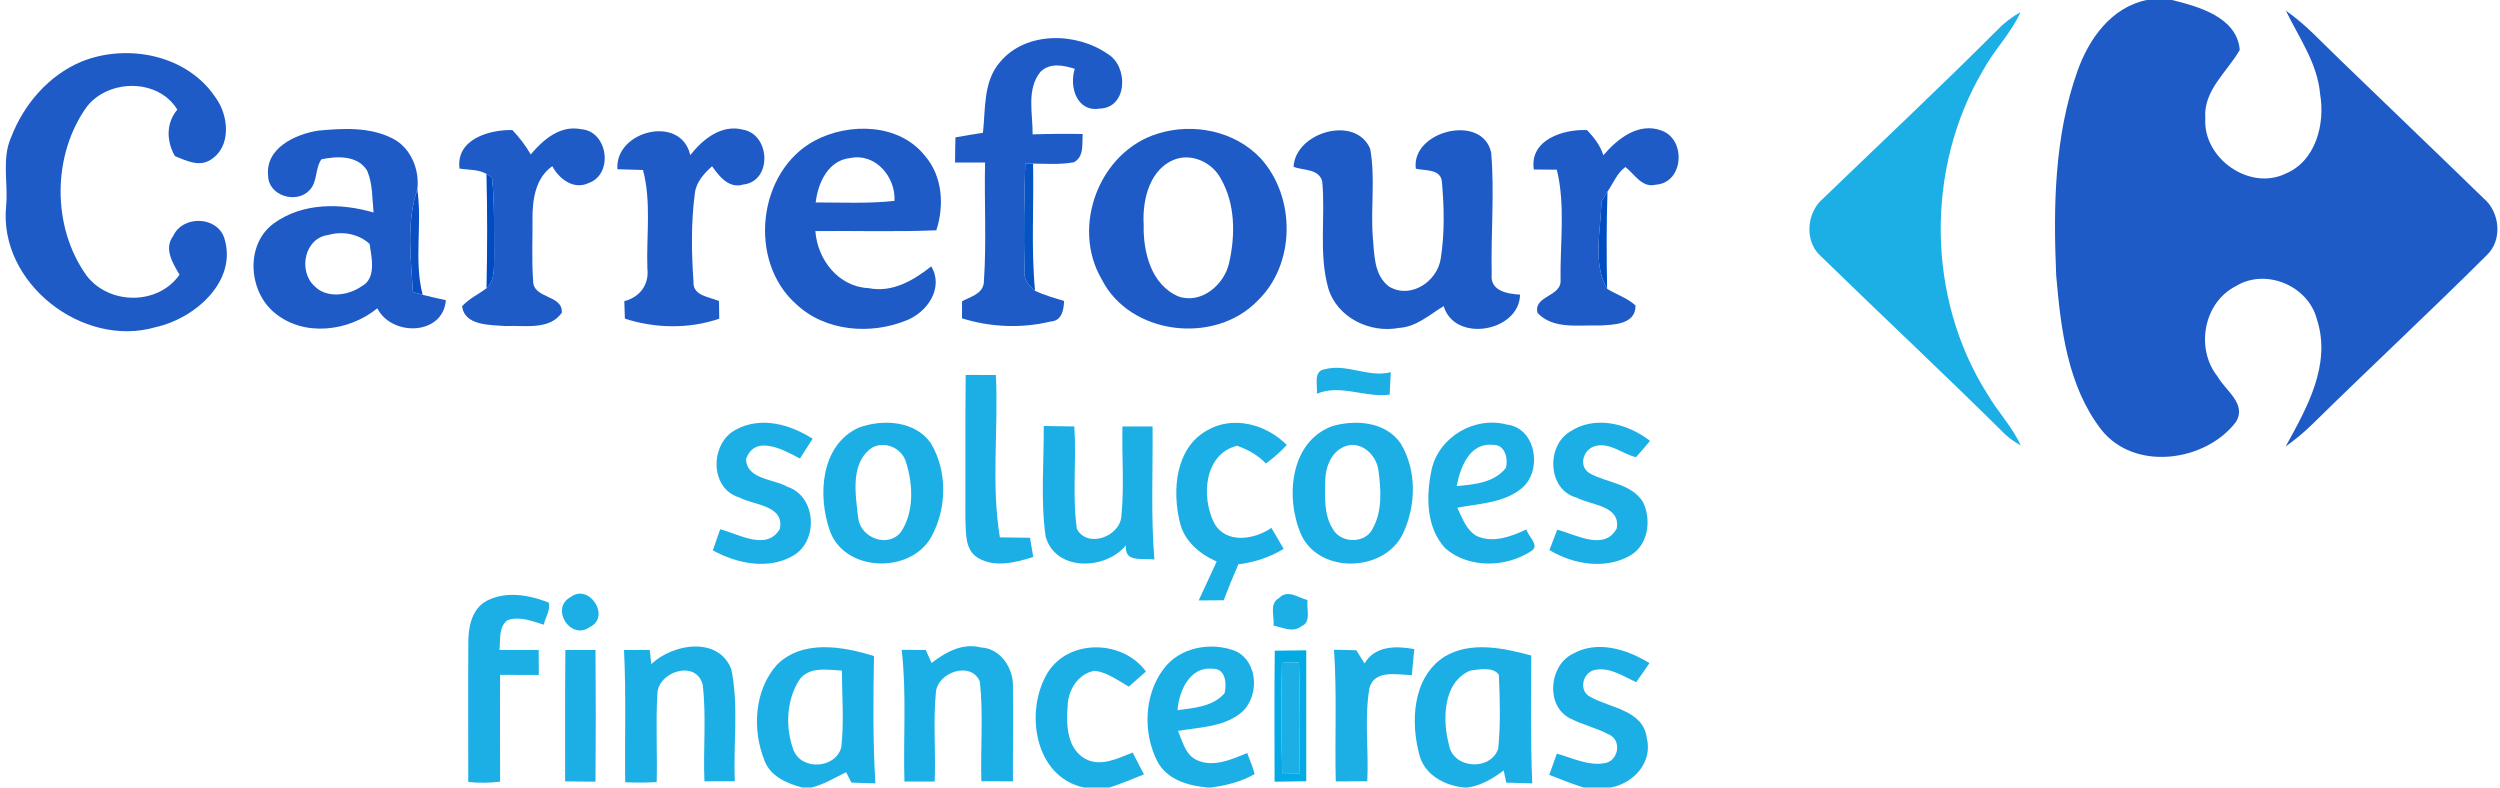<svg xmlns="http://www.w3.org/2000/svg" width="400pt" height="126pt" viewBox="0 0 400 126"><g id="#ffffffff"></g><g id="#1e5bc6ff"><path fill="#1e5bc6" opacity="1.00" d=" M 343.50 0.00 L 347.52 0.00 C 351.79 1.05 357.93 2.76 358.36 7.99 C 356.33 11.54 352.49 14.47 352.85 18.99 C 352.48 25.36 359.98 30.62 365.77 27.75 C 370.55 25.71 372.03 19.80 371.22 15.07 C 370.80 10.13 367.84 6.04 365.74 1.71 C 368.98 3.95 371.60 6.90 374.44 9.60 C 382.06 16.98 389.74 24.30 397.34 31.70 C 400.00 33.90 400.45 38.41 397.87 40.84 C 388.69 49.98 379.20 58.80 369.96 67.89 C 368.64 69.19 367.20 70.36 365.70 71.44 C 369.08 65.31 373.06 58.35 370.71 51.11 C 369.34 45.71 362.51 42.84 357.74 45.78 C 352.56 48.38 351.24 55.79 354.81 60.24 C 356.08 62.52 359.54 64.62 357.74 67.53 C 352.84 73.91 341.51 75.47 336.20 68.74 C 330.80 61.75 329.72 52.57 328.99 44.05 C 328.52 33.10 328.68 21.81 332.39 11.38 C 334.21 6.22 337.81 1.15 343.50 0.00 Z"></path><path fill="#1e5bc6" opacity="1.00" d=" M 160.01 9.92 C 164.16 4.96 172.25 5.14 177.26 8.65 C 180.56 10.62 180.45 17.26 175.93 17.38 C 172.27 17.96 171.05 13.85 171.96 11.01 C 170.16 10.44 168.05 10.00 166.51 11.45 C 164.18 14.25 165.26 18.18 165.22 21.50 C 167.89 21.41 170.57 21.39 173.24 21.44 C 173.10 23.01 173.50 25.04 171.83 25.96 C 169.67 26.36 167.47 26.20 165.29 26.17 L 164.04 26.13 C 163.87 31.77 163.77 37.42 163.91 43.06 C 163.71 44.53 164.51 45.67 165.61 46.54 C 167.10 47.23 168.68 47.68 170.26 48.15 C 170.18 49.64 169.90 51.35 168.06 51.45 C 163.44 52.57 158.45 52.36 153.92 50.93 C 153.92 50.25 153.93 48.88 153.93 48.20 C 155.37 47.43 157.43 46.97 157.43 44.94 C 157.85 38.64 157.47 32.31 157.61 26.00 C 156.00 26.00 154.40 26.01 152.81 26.01 C 152.81 24.67 152.84 23.33 152.87 21.98 C 154.33 21.71 155.80 21.47 157.27 21.25 C 157.70 17.41 157.29 13.05 160.01 9.92 Z"></path><path fill="#1e5bc6" opacity="1.00" d=" M 13.06 9.85 C 20.36 6.90 29.90 8.77 34.44 15.53 C 36.61 18.41 37.11 23.51 33.64 25.60 C 31.82 26.75 29.75 25.68 27.99 24.98 C 26.62 22.60 26.54 19.71 28.37 17.54 C 25.34 12.57 17.51 12.60 13.97 16.97 C 8.33 24.70 8.26 36.29 13.84 44.08 C 17.41 48.79 25.27 48.90 28.72 43.95 C 27.64 42.10 26.18 39.80 27.71 37.76 C 29.23 34.42 34.72 34.54 35.89 38.10 C 38.06 45.04 31.10 50.99 24.92 52.34 C 13.21 55.77 -0.25 45.25 0.98 32.98 C 1.33 29.29 0.23 25.38 1.81 21.89 C 3.84 16.65 7.81 12.03 13.06 9.85 Z"></path><path fill="#1e5bc6" opacity="1.00" d=" M 50.91 20.90 C 54.87 20.52 59.19 20.28 62.84 22.17 C 65.76 23.65 67.17 27.20 66.77 30.32 C 64.98 35.61 65.74 41.29 66.07 46.74 C 66.46 46.85 67.24 47.07 67.63 47.17 C 68.86 47.48 70.10 47.76 71.34 48.03 C 70.88 53.72 62.66 53.86 60.37 49.33 C 55.83 53.03 48.65 53.97 43.95 50.06 C 39.72 46.62 39.21 39.08 43.81 35.74 C 48.43 32.40 54.49 32.46 59.77 34.00 C 59.54 31.78 59.65 29.44 58.76 27.34 C 57.27 24.82 53.92 24.96 51.43 25.49 C 50.37 26.96 50.84 29.17 49.47 30.48 C 47.37 32.68 42.89 31.29 42.90 28.07 C 42.45 23.68 47.28 21.47 50.91 20.90 M 52.52 37.60 C 48.70 38.07 47.69 43.34 50.28 45.74 C 52.19 47.78 55.66 47.32 57.79 45.85 C 60.28 44.59 59.46 41.25 59.14 39.03 C 57.42 37.42 54.76 36.93 52.52 37.60 Z"></path><path fill="#1e5bc6" opacity="1.00" d=" M 73.52 26.97 C 72.93 22.28 78.29 20.72 81.98 20.81 C 83.11 21.99 84.10 23.30 84.92 24.71 C 86.89 22.35 89.63 19.99 92.96 20.67 C 97.25 20.94 98.24 27.86 94.17 29.29 C 91.80 30.42 89.45 28.64 88.37 26.59 C 85.68 28.46 85.18 31.93 85.20 34.97 C 85.23 38.27 85.06 41.58 85.30 44.88 C 85.23 47.89 90.09 47.08 89.89 50.04 C 87.89 52.88 83.92 52.02 80.91 52.17 C 78.52 51.98 74.31 52.15 73.94 49.00 C 75.03 47.78 76.55 47.09 77.84 46.12 C 79.26 44.80 78.99 42.78 79.06 41.03 C 79.02 36.82 79.15 32.60 78.73 28.41 L 77.83 27.82 C 76.52 27.08 74.95 27.20 73.52 26.97 Z"></path><path fill="#1e5bc6" opacity="1.00" d=" M 98.79 27.08 C 98.34 20.92 108.96 18.24 110.44 24.82 C 112.45 22.27 115.46 19.82 118.94 20.76 C 123.28 21.57 123.57 29.04 118.89 29.53 C 116.62 30.21 115.06 28.20 113.93 26.60 C 112.65 27.76 111.39 29.11 111.18 30.91 C 110.56 35.59 110.63 40.37 110.96 45.07 C 110.81 47.36 113.53 47.49 115.04 48.17 C 115.05 48.88 115.07 50.29 115.08 50.99 C 110.25 52.65 104.81 52.56 99.98 50.98 C 99.95 50.28 99.91 48.88 99.89 48.18 C 102.35 47.56 103.89 45.55 103.58 42.96 C 103.40 37.71 104.24 32.33 102.88 27.20 C 101.52 27.16 100.15 27.12 98.79 27.08 Z"></path><path fill="#1e5bc6" opacity="1.00" d=" M 130.38 22.49 C 135.88 19.58 143.86 19.73 147.98 24.92 C 150.81 28.19 151.11 32.87 149.81 36.85 C 143.36 37.11 136.91 36.91 130.46 36.97 C 130.78 41.54 134.17 45.89 138.96 46.10 C 142.75 46.87 146.16 44.87 149.00 42.62 C 151.05 46.05 148.38 49.94 145.08 51.24 C 139.37 53.60 132.09 53.06 127.44 48.71 C 119.61 41.86 121.16 27.41 130.38 22.49 M 130.51 32.39 C 134.71 32.39 138.93 32.60 143.12 32.14 C 143.32 28.31 140.08 24.44 136.03 25.29 C 132.50 25.64 130.87 29.28 130.51 32.39 Z"></path><path fill="#1e5bc6" opacity="1.00" d=" M 185.31 21.36 C 190.95 19.61 197.59 20.96 201.70 25.33 C 207.35 31.54 207.32 42.30 201.16 48.17 C 194.31 55.20 180.79 53.62 176.28 44.70 C 171.32 36.26 175.89 24.20 185.31 21.36 M 188.32 25.39 C 183.99 26.75 182.74 31.92 182.99 35.95 C 182.88 40.29 184.17 45.58 188.57 47.44 C 192.25 48.70 195.92 45.52 196.67 42.02 C 197.66 37.60 197.66 32.62 195.33 28.59 C 194.06 26.14 191.03 24.61 188.32 25.39 Z"></path><path fill="#1e5bc6" opacity="1.00" d=" M 206.97 26.70 C 207.26 21.12 216.91 18.35 219.23 23.81 C 220.08 28.47 219.28 33.25 219.65 37.96 C 219.91 40.70 219.79 44.01 222.25 45.85 C 225.69 47.92 229.98 45.05 230.52 41.36 C 231.16 37.29 231.06 33.10 230.70 29.02 C 230.47 26.99 227.94 27.33 226.53 26.99 C 225.75 20.94 237.21 18.07 238.59 24.42 C 239.13 30.89 238.53 37.40 238.67 43.89 C 238.38 46.57 241.21 47.02 243.21 47.14 C 243.10 53.08 232.76 54.93 230.99 48.98 C 228.71 50.35 226.62 52.31 223.82 52.47 C 219.18 53.35 213.93 50.81 212.53 46.13 C 210.95 40.55 212.11 34.67 211.55 28.97 C 210.95 26.97 208.53 27.29 206.97 26.70 Z"></path><path fill="#1e5bc6" opacity="1.00" d=" M 245.41 27.12 C 244.69 22.35 250.17 20.63 253.94 20.82 C 255.04 22.00 256.05 23.27 256.54 24.84 C 258.81 22.17 262.22 19.48 265.93 20.92 C 269.83 22.41 269.37 29.26 264.93 29.55 C 262.71 30.12 261.52 27.84 260.07 26.72 C 258.72 27.69 258.13 29.33 257.20 30.65 C 256.96 31.05 256.47 31.85 256.23 32.25 C 256.15 36.81 254.76 42.09 257.14 46.21 C 258.63 47.13 260.37 47.67 261.68 48.87 C 261.75 51.92 258.16 51.97 255.96 52.08 C 252.65 51.96 248.52 52.76 246.01 50.07 C 245.28 47.32 249.85 47.47 249.69 44.86 C 249.59 38.98 250.50 32.91 249.09 27.15 C 248.17 27.15 246.33 27.13 245.41 27.12 Z"></path></g><g id="#1bafe6ff"><path fill="#1bafe6" opacity="1.00" d=" M 319.66 4.71 C 320.72 3.60 321.96 2.69 323.29 1.93 C 321.75 5.34 319.03 8.02 317.26 11.30 C 308.06 26.92 308.25 47.65 317.95 63.00 C 319.60 65.85 321.94 68.25 323.32 71.27 C 322.35 70.74 321.47 70.10 320.67 69.35 C 310.97 59.72 300.97 50.39 291.19 40.85 C 288.65 38.47 289.10 33.89 291.73 31.73 C 301.05 22.74 310.50 13.88 319.66 4.71 Z"></path><path fill="#1bafe6" opacity="1.00" d=" M 210.70 62.99 C 210.86 61.66 210.03 59.30 212.05 59.06 C 215.54 58.16 218.96 60.46 222.52 59.55 C 222.47 60.44 222.39 62.23 222.35 63.13 C 218.42 63.69 214.53 61.41 210.70 62.99 Z"></path><path fill="#1bafe6" opacity="1.00" d=" M 154.51 59.99 C 156.12 59.99 157.73 60.00 159.34 60.00 C 159.77 68.64 158.56 77.43 159.98 85.98 C 161.59 85.99 163.19 86.01 164.80 86.04 C 164.93 86.81 165.19 88.34 165.32 89.11 C 162.57 89.99 159.28 90.84 156.61 89.34 C 154.31 88.10 154.58 85.23 154.46 83.00 C 154.49 75.33 154.42 67.66 154.51 59.99 Z"></path><path fill="#1bafe6" opacity="1.00" d=" M 117.75 68.74 C 121.73 66.57 126.44 67.90 130.02 70.20 C 129.34 71.26 128.66 72.31 127.99 73.37 C 125.48 72.02 120.80 69.41 119.37 73.44 C 119.45 76.74 123.78 76.60 125.98 77.88 C 130.65 79.43 130.99 86.59 126.88 88.92 C 122.90 91.22 117.88 90.17 114.05 88.06 C 114.45 86.94 114.84 85.81 115.23 84.68 C 118.22 85.45 122.69 88.22 124.78 84.62 C 125.53 80.83 120.62 80.84 118.29 79.59 C 113.48 78.17 113.58 70.88 117.75 68.74 Z"></path><path fill="#1bafe6" opacity="1.00" d=" M 137.40 68.42 C 141.23 67.02 146.43 67.29 148.95 70.93 C 151.63 75.46 151.51 81.42 148.96 85.99 C 145.57 91.87 135.08 91.55 132.76 84.87 C 130.81 79.28 131.29 71.21 137.40 68.42 M 139.51 71.64 C 135.93 74.13 136.91 79.25 137.32 82.97 C 137.76 86.08 142.06 87.72 144.14 85.14 C 146.27 81.93 146.10 77.60 144.99 74.05 C 144.40 71.74 141.62 70.46 139.51 71.64 Z"></path><path fill="#1bafe6" opacity="1.00" d=" M 167.00 68.16 C 168.63 68.19 170.26 68.21 171.89 68.23 C 172.27 73.69 171.53 79.22 172.30 84.63 C 173.99 87.80 179.28 85.85 179.43 82.49 C 179.89 77.76 179.48 72.98 179.59 68.23 C 181.19 68.23 182.80 68.23 184.41 68.23 C 184.48 75.33 184.12 82.44 184.70 89.53 C 182.84 89.23 179.84 90.13 180.16 87.24 C 176.89 91.23 168.91 91.49 167.30 85.86 C 166.48 80.02 167.04 74.05 167.00 68.16 Z"></path><path fill="#1bafe6" opacity="1.00" d=" M 193.05 68.91 C 197.27 66.40 202.59 67.88 205.89 71.20 C 204.87 72.28 203.76 73.28 202.55 74.16 C 201.27 72.81 199.66 71.94 197.94 71.32 C 192.63 72.64 192.17 79.56 194.27 83.68 C 196.12 87.08 200.72 86.35 203.42 84.46 C 204.08 85.58 204.74 86.70 205.39 87.82 C 203.17 89.16 200.71 89.97 198.14 90.29 C 197.31 92.19 196.52 94.10 195.79 96.04 C 194.46 96.06 193.12 96.06 191.79 96.07 C 192.75 94.00 193.70 91.92 194.67 89.85 C 191.90 88.62 189.37 86.50 188.74 83.40 C 187.55 78.39 188.09 71.73 193.05 68.91 Z"></path><path fill="#1bafe6" opacity="1.00" d=" M 213.20 68.17 C 216.93 67.10 221.75 67.48 224.11 70.96 C 226.72 75.27 226.58 80.93 224.46 85.41 C 221.52 91.51 211.25 91.91 208.24 85.66 C 205.61 79.81 206.32 70.66 213.20 68.17 M 215.36 71.36 C 213.06 72.12 212.08 74.65 212.04 76.89 C 212.00 79.46 211.79 82.32 213.23 84.60 C 214.47 86.95 218.40 87.06 219.61 84.62 C 221.22 81.76 220.96 78.27 220.53 75.13 C 220.19 72.80 217.81 70.52 215.36 71.36 Z"></path><path fill="#1bafe6" opacity="1.00" d=" M 229.07 75.07 C 230.27 69.88 235.95 66.56 241.09 67.93 C 245.90 68.49 246.87 75.61 243.29 78.27 C 240.42 80.51 236.59 80.56 233.16 81.24 C 233.99 82.87 234.58 84.83 236.29 85.77 C 238.91 86.95 241.80 85.83 244.24 84.71 C 244.44 85.77 246.34 87.16 245.12 88.09 C 241.09 90.81 235.06 91.02 231.27 87.75 C 228.11 84.39 228.17 79.30 229.07 75.07 M 233.07 77.77 C 235.85 77.53 239.08 77.24 240.94 74.86 C 241.34 73.32 240.79 71.09 238.85 71.18 C 235.12 70.77 233.63 74.82 233.07 77.77 Z"></path><path fill="#1bafe6" opacity="1.00" d=" M 251.16 69.09 C 255.12 66.40 260.46 67.74 264.00 70.54 C 263.27 71.43 262.53 72.30 261.76 73.15 C 259.60 72.65 257.65 70.79 255.33 71.34 C 253.41 71.78 252.45 74.45 254.25 75.67 C 257.08 77.29 260.98 77.31 262.88 80.32 C 264.27 83.16 263.73 87.24 260.80 88.90 C 256.82 91.17 251.70 90.30 247.91 88.01 C 248.33 86.92 248.75 85.84 249.16 84.75 C 252.13 85.51 256.70 88.23 258.68 84.54 C 259.32 80.87 254.57 80.85 252.27 79.62 C 247.64 78.42 247.34 71.41 251.16 69.09 Z"></path><path fill="#1bafe6" opacity="1.00" d=" M 77.46 96.37 C 80.60 94.45 84.55 95.14 87.80 96.41 C 88.11 97.64 87.25 98.78 87.00 99.95 C 85.15 99.38 83.16 98.56 81.22 99.22 C 79.71 100.34 80.11 102.36 79.91 103.99 C 82.00 103.99 84.09 103.99 86.19 103.99 C 86.19 105.32 86.20 106.66 86.21 107.99 C 84.14 107.98 82.08 107.98 80.01 107.98 C 80.01 113.68 79.98 119.38 80.02 125.07 C 78.32 125.26 76.61 125.31 74.92 125.11 C 74.93 117.74 74.88 110.38 74.93 103.01 C 74.90 100.62 75.34 97.84 77.46 96.37 Z"></path><path fill="#1bafe6" opacity="1.00" d=" M 91.31 95.53 C 94.24 93.25 97.82 98.71 94.33 100.35 C 91.26 102.53 87.97 97.28 91.31 95.53 Z"></path><path fill="#1bafe6" opacity="1.00" d=" M 204.67 95.67 C 206.02 94.25 207.74 95.64 209.21 96.02 C 208.99 97.36 209.88 99.53 208.22 100.21 C 206.88 101.28 205.21 100.39 203.77 100.09 C 203.92 98.66 203.03 96.53 204.67 95.67 Z"></path><path fill="#1bafe6" opacity="1.00" d=" M 90.46 104.00 C 92.07 104.00 93.67 104.00 95.28 104.00 C 95.34 111.02 95.34 118.05 95.28 125.07 C 93.66 125.04 92.04 125.03 90.42 125.02 C 90.44 118.01 90.38 111.00 90.46 104.00 Z"></path><path fill="#1bafe6" opacity="1.00" d=" M 99.84 104.00 C 101.21 104.00 102.58 103.99 103.96 103.99 C 104.02 104.56 104.15 105.69 104.21 106.26 C 107.63 102.98 114.94 101.75 117.01 107.08 C 118.22 112.95 117.31 119.04 117.57 125.00 C 115.95 124.99 114.33 125.00 112.71 125.01 C 112.49 119.86 113.04 114.67 112.43 109.55 C 111.40 105.49 105.26 107.45 105.18 111.03 C 104.90 115.72 105.19 120.43 105.07 125.13 C 103.39 125.23 101.71 125.24 100.03 125.16 C 99.94 118.10 100.20 111.05 99.84 104.00 Z"></path><path fill="#1bafe6" opacity="1.00" d=" M 124.33 106.34 C 128.43 102.28 134.87 103.42 139.84 104.97 C 139.72 111.76 139.65 118.56 140.06 125.34 C 138.78 125.30 137.51 125.26 136.24 125.22 C 136.02 124.80 135.59 123.97 135.37 123.55 C 133.56 124.44 131.82 125.52 129.84 126.00 L 128.33 126.00 C 125.91 125.34 123.26 124.23 122.32 121.69 C 120.33 116.75 120.66 110.43 124.33 106.34 M 127.85 108.84 C 125.82 112.06 125.64 116.38 126.92 119.90 C 128.12 123.32 133.69 123.05 134.61 119.56 C 135.06 115.49 134.72 111.38 134.70 107.29 C 132.37 107.18 129.40 106.58 127.85 108.84 Z"></path><path fill="#1bafe6" opacity="1.00" d=" M 144.27 103.98 C 145.24 103.99 147.16 103.99 148.12 103.99 C 148.36 104.51 148.82 105.55 149.05 106.08 C 151.29 104.34 154.00 102.83 156.93 103.59 C 160.12 103.73 162.22 107.00 162.07 109.98 C 162.15 114.99 162.05 120.01 162.07 125.02 C 160.39 125.00 158.70 125.00 157.02 124.99 C 156.86 119.68 157.35 114.34 156.78 109.06 C 155.39 105.68 149.96 107.57 149.74 110.81 C 149.28 115.53 149.75 120.30 149.55 125.05 C 147.94 125.04 146.32 125.04 144.71 125.05 C 144.50 118.03 145.08 110.98 144.27 103.98 Z"></path><path fill="#1bafe6" opacity="1.00" d=" M 167.64 107.60 C 171.08 102.15 179.65 102.37 183.35 107.44 C 182.44 108.25 181.52 109.05 180.61 109.86 C 178.87 108.88 177.20 107.59 175.17 107.32 C 172.49 107.76 170.86 110.42 170.82 113.00 C 170.58 115.92 170.71 119.69 173.56 121.37 C 176.06 122.79 178.83 121.34 181.22 120.41 C 181.82 121.57 182.43 122.74 183.03 123.90 C 181.21 124.64 179.39 125.38 177.53 126.00 L 173.42 126.00 C 165.43 124.29 163.92 113.68 167.64 107.60 Z"></path><path fill="#1bafe6" opacity="1.00" d=" M 186.13 107.09 C 188.70 103.54 193.84 102.60 197.77 104.21 C 201.52 106.06 201.51 111.98 198.24 114.30 C 195.43 116.36 191.78 116.36 188.48 116.95 C 189.21 118.62 189.63 120.71 191.44 121.59 C 194.10 122.85 197.04 121.52 199.55 120.48 C 199.97 121.59 200.44 122.69 200.74 123.85 C 198.63 125.08 196.21 125.66 193.81 126.00 L 193.19 126.00 C 190.08 125.71 186.66 124.74 185.14 121.75 C 182.86 117.22 183.05 111.21 186.13 107.09 M 188.40 113.63 C 191.04 113.25 194.08 113.10 195.94 110.89 C 196.29 109.33 196.11 106.88 193.94 107.00 C 190.31 106.65 188.63 110.63 188.40 113.63 Z"></path><path fill="#1bafe6" opacity="1.00" d=" M 213.44 103.96 C 214.33 103.98 216.11 104.02 217.00 104.04 C 217.44 104.74 217.89 105.44 218.33 106.14 C 220.01 103.29 223.41 103.32 226.29 103.86 C 226.15 105.24 226.02 106.63 225.89 108.02 C 223.57 107.97 219.95 107.08 219.11 110.07 C 218.27 114.99 219.02 120.03 218.76 125.00 C 217.08 125.00 215.40 125.01 213.72 125.03 C 213.55 118.01 213.93 110.97 213.44 103.96 Z"></path><path fill="#1bafe6" opacity="1.00" d=" M 231.09 105.08 C 235.31 102.54 240.53 103.68 245.00 104.88 C 245.00 111.70 244.86 118.53 245.16 125.34 C 243.77 125.30 242.38 125.26 241.00 125.22 C 240.90 124.74 240.69 123.76 240.59 123.27 C 238.87 124.57 236.99 125.69 234.83 126.00 L 234.20 126.00 C 231.12 125.66 227.99 124.02 227.12 120.85 C 225.66 115.51 225.98 108.40 231.09 105.08 M 235.21 107.30 C 230.82 109.20 230.78 115.25 231.84 119.20 C 232.49 123.01 238.44 123.41 239.71 119.82 C 240.11 115.89 239.98 111.91 239.82 107.97 C 238.90 106.63 236.63 107.11 235.21 107.30 Z"></path><path fill="#1bafe6" opacity="1.00" d=" M 251.61 104.63 C 255.57 102.38 260.30 103.87 263.92 106.10 C 263.21 107.12 262.50 108.13 261.80 109.14 C 259.72 108.22 257.60 106.71 255.21 107.18 C 253.25 107.52 252.52 110.48 254.38 111.46 C 257.58 113.31 262.90 113.55 263.49 118.09 C 264.45 121.97 261.39 125.33 257.72 126.00 L 253.36 126.00 C 251.50 125.41 249.69 124.69 247.88 123.98 C 248.29 122.84 248.69 121.71 249.10 120.58 C 251.63 121.29 254.24 122.63 256.93 122.07 C 258.98 121.58 259.45 118.48 257.53 117.57 C 255.47 116.46 253.14 115.96 251.08 114.87 C 247.27 112.82 247.88 106.48 251.61 104.63 Z"></path><path fill="#1bafe6" opacity="1.00" d=" M 205.12 106.04 C 205.80 106.03 207.16 106.01 207.84 106.00 C 208.04 111.93 207.97 117.86 207.88 123.79 C 207.20 123.80 205.83 123.83 205.15 123.84 C 205.03 117.91 204.94 111.97 205.12 106.04 Z"></path></g><g id="#0654c4ff"><path fill="#0654c4" opacity="1.00" d=" M 164.04 26.13 L 165.29 26.17 C 165.44 32.96 164.96 39.77 165.61 46.54 C 164.51 45.67 163.71 44.53 163.91 43.06 C 163.77 37.42 163.87 31.77 164.04 26.13 Z"></path></g><g id="#004bc2ff"><path fill="#004bc2" opacity="1.00" d=" M 77.83 27.82 L 78.73 28.41 C 79.15 32.60 79.02 36.82 79.06 41.03 C 78.99 42.78 79.26 44.80 77.84 46.12 C 77.97 40.02 77.99 33.92 77.83 27.82 Z"></path></g><g id="#094fc3ff"><path fill="#094fc3" opacity="1.00" d=" M 66.07 46.74 C 65.74 41.29 64.98 35.61 66.77 30.32 C 67.59 35.91 66.19 41.68 67.63 47.17 C 67.24 47.07 66.46 46.85 66.07 46.74 Z"></path></g><g id="#004cc2ff"><path fill="#004cc2" opacity="1.00" d=" M 256.23 32.25 C 256.47 31.85 256.96 31.05 257.20 30.65 C 257.02 35.83 257.04 41.02 257.14 46.21 C 254.76 42.09 256.15 36.81 256.23 32.25 Z"></path></g><g id="#03aae4ff"><path fill="#03aae4" opacity="1.00" d=" M 203.96 104.11 C 205.64 104.10 207.32 104.08 209.00 104.05 C 208.99 111.04 209.01 118.02 209.00 125.00 C 207.31 125.02 205.62 125.04 203.93 125.07 C 203.93 118.08 203.88 111.10 203.96 104.11 M 205.12 106.04 C 204.94 111.97 205.03 117.91 205.15 123.84 C 205.83 123.83 207.20 123.80 207.88 123.79 C 207.97 117.86 208.04 111.93 207.84 106.00 C 207.16 106.01 205.80 106.03 205.12 106.04 Z"></path></g></svg>
